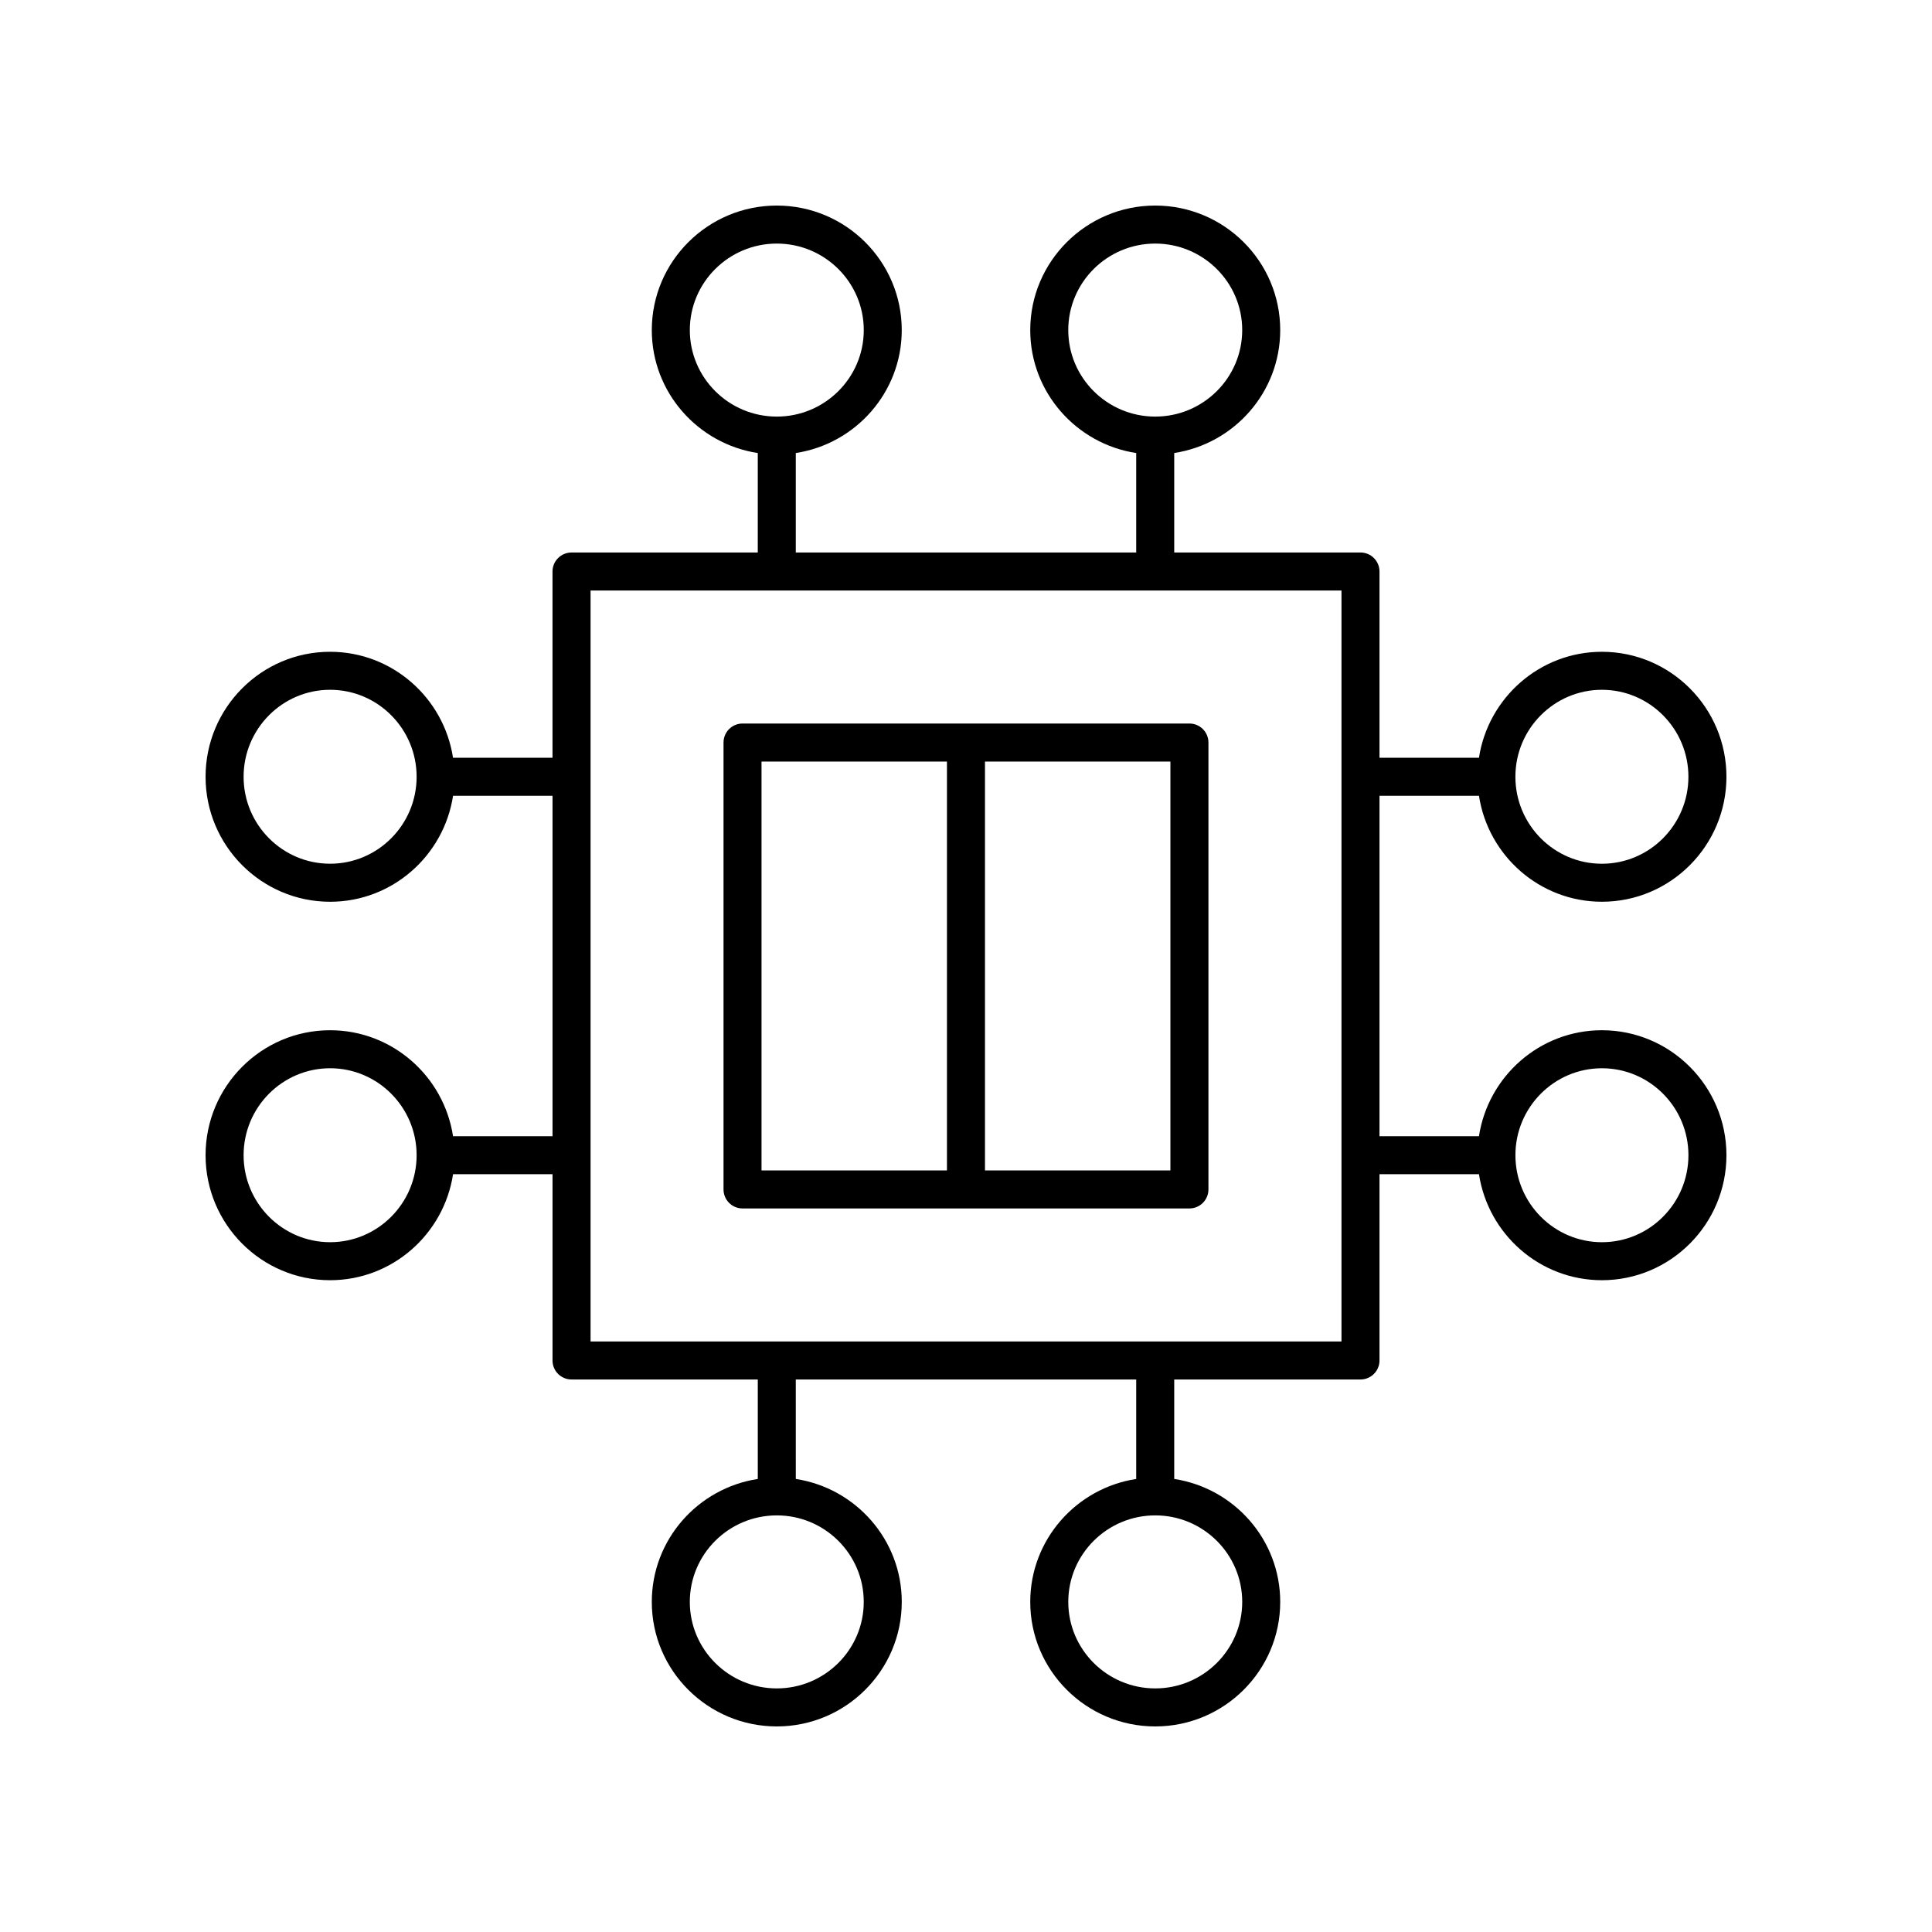 <?xml version="1.0" encoding="UTF-8"?>
<!-- Uploaded to: ICON Repo, www.iconrepo.com, Generator: ICON Repo Mixer Tools -->
<svg fill="#000000" width="800px" height="800px" version="1.1" viewBox="144 144 512 512" xmlns="http://www.w3.org/2000/svg">
 <g>
  <path d="m509.58 354.89h26.363c2.43 15.875 16.094 28.082 32.582 28.082 18.195 0.004 33-14.855 33-33.117 0-18.27-14.805-33.125-33.004-33.125-16.488 0-30.148 12.211-32.582 28.09l-26.359-0.004v-49.359c0-2.785-2.254-5.039-5.039-5.039h-49.359v-26.363c15.879-2.43 28.09-16.094 28.09-32.582 0-18.195-14.859-32.996-33.125-32.996-18.262 0-33.121 14.805-33.121 33.004 0 16.488 12.211 30.148 28.082 32.582v26.359h-90.215v-26.363c15.875-2.43 28.082-16.094 28.082-32.582 0.004-18.199-14.855-33-33.117-33-18.27 0-33.125 14.805-33.125 33.004 0 16.488 12.211 30.148 28.09 32.582l-0.004 26.359h-49.359c-2.785 0-5.039 2.254-5.039 5.039v49.359h-26.363c-2.43-15.879-16.094-28.09-32.582-28.09-18.195-0.004-32.996 14.855-32.996 33.125 0 18.262 14.805 33.121 33.004 33.121 16.488 0 30.148-12.211 32.582-28.082l26.359-0.004v90.215h-26.363c-2.43-15.875-16.094-28.082-32.582-28.082-18.199 0-33 14.855-33 33.121 0 18.27 14.805 33.125 33.004 33.125 16.488 0 30.148-12.211 32.582-28.09h26.359v49.359c0 2.785 2.254 5.039 5.039 5.039h49.359v26.363c-15.879 2.43-28.09 16.094-28.09 32.582-0.004 18.195 14.855 33 33.125 33 18.262 0 33.121-14.805 33.121-33.004 0-16.488-12.211-30.148-28.082-32.582l-0.004-26.359h90.215v26.363c-15.875 2.43-28.082 16.094-28.082 32.582 0 18.195 14.855 33 33.121 33 18.27 0 33.125-14.805 33.125-33.004 0-16.488-12.211-30.148-28.09-32.582v-26.359h49.359c2.785 0 5.039-2.254 5.039-5.039v-49.359h26.363c2.43 15.879 16.094 28.09 32.582 28.09 18.195 0 33-14.859 33-33.125 0-18.262-14.805-33.121-33.004-33.121-16.488 0-30.148 12.211-32.582 28.082h-26.359zm58.941-28.086c12.645 0 22.926 10.34 22.926 23.051 0 12.707-10.281 23.047-22.926 23.047s-22.926-10.336-22.926-23.047c-0.004-12.711 10.281-23.051 22.926-23.051zm-141.42-95.328c0-12.645 10.336-22.926 23.047-22.926 12.707 0 23.051 10.281 23.051 22.926 0 12.645-10.344 22.926-23.051 22.926-12.711 0.004-23.047-10.281-23.047-22.926zm-100.29 0c0-12.645 10.34-22.926 23.051-22.926 12.707 0 23.047 10.281 23.047 22.926 0 12.645-10.336 22.926-23.047 22.926-12.711 0.004-23.051-10.281-23.051-22.926zm-95.328 141.42c-12.645 0-22.926-10.336-22.926-23.043s10.281-23.051 22.926-23.051c12.645 0 22.926 10.344 22.926 23.051 0.004 12.707-10.281 23.043-22.926 23.043zm0 100.3c-12.645 0-22.926-10.344-22.926-23.051s10.281-23.047 22.926-23.047c12.645 0 22.926 10.336 22.926 23.047 0.004 12.707-10.281 23.051-22.926 23.051zm141.42 95.324c0 12.645-10.336 22.926-23.043 22.926s-23.051-10.281-23.051-22.926 10.344-22.926 23.051-22.926c12.707-0.004 23.043 10.281 23.043 22.926zm100.3 0c0 12.645-10.344 22.926-23.051 22.926s-23.047-10.281-23.047-22.926 10.336-22.926 23.047-22.926c12.707-0.004 23.051 10.281 23.051 22.926zm95.324-141.42c12.645 0 22.926 10.336 22.926 23.047 0 12.707-10.281 23.051-22.926 23.051s-22.926-10.344-22.926-23.051c-0.004-12.711 10.281-23.047 22.926-23.047zm-69.02 72.402h-199v-199h199z"/>
  <path d="m340.78 464.25h118.43c2.785 0 5.039-2.254 5.039-5.039v-118.43c0-2.785-2.254-5.039-5.039-5.039h-118.43c-2.785 0-5.039 2.254-5.039 5.039v118.43c0 2.785 2.254 5.039 5.039 5.039zm113.39-10.078h-49.141v-108.35h49.141zm-108.36-108.35h49.141v108.35h-49.141z"/>
 </g>
</svg>